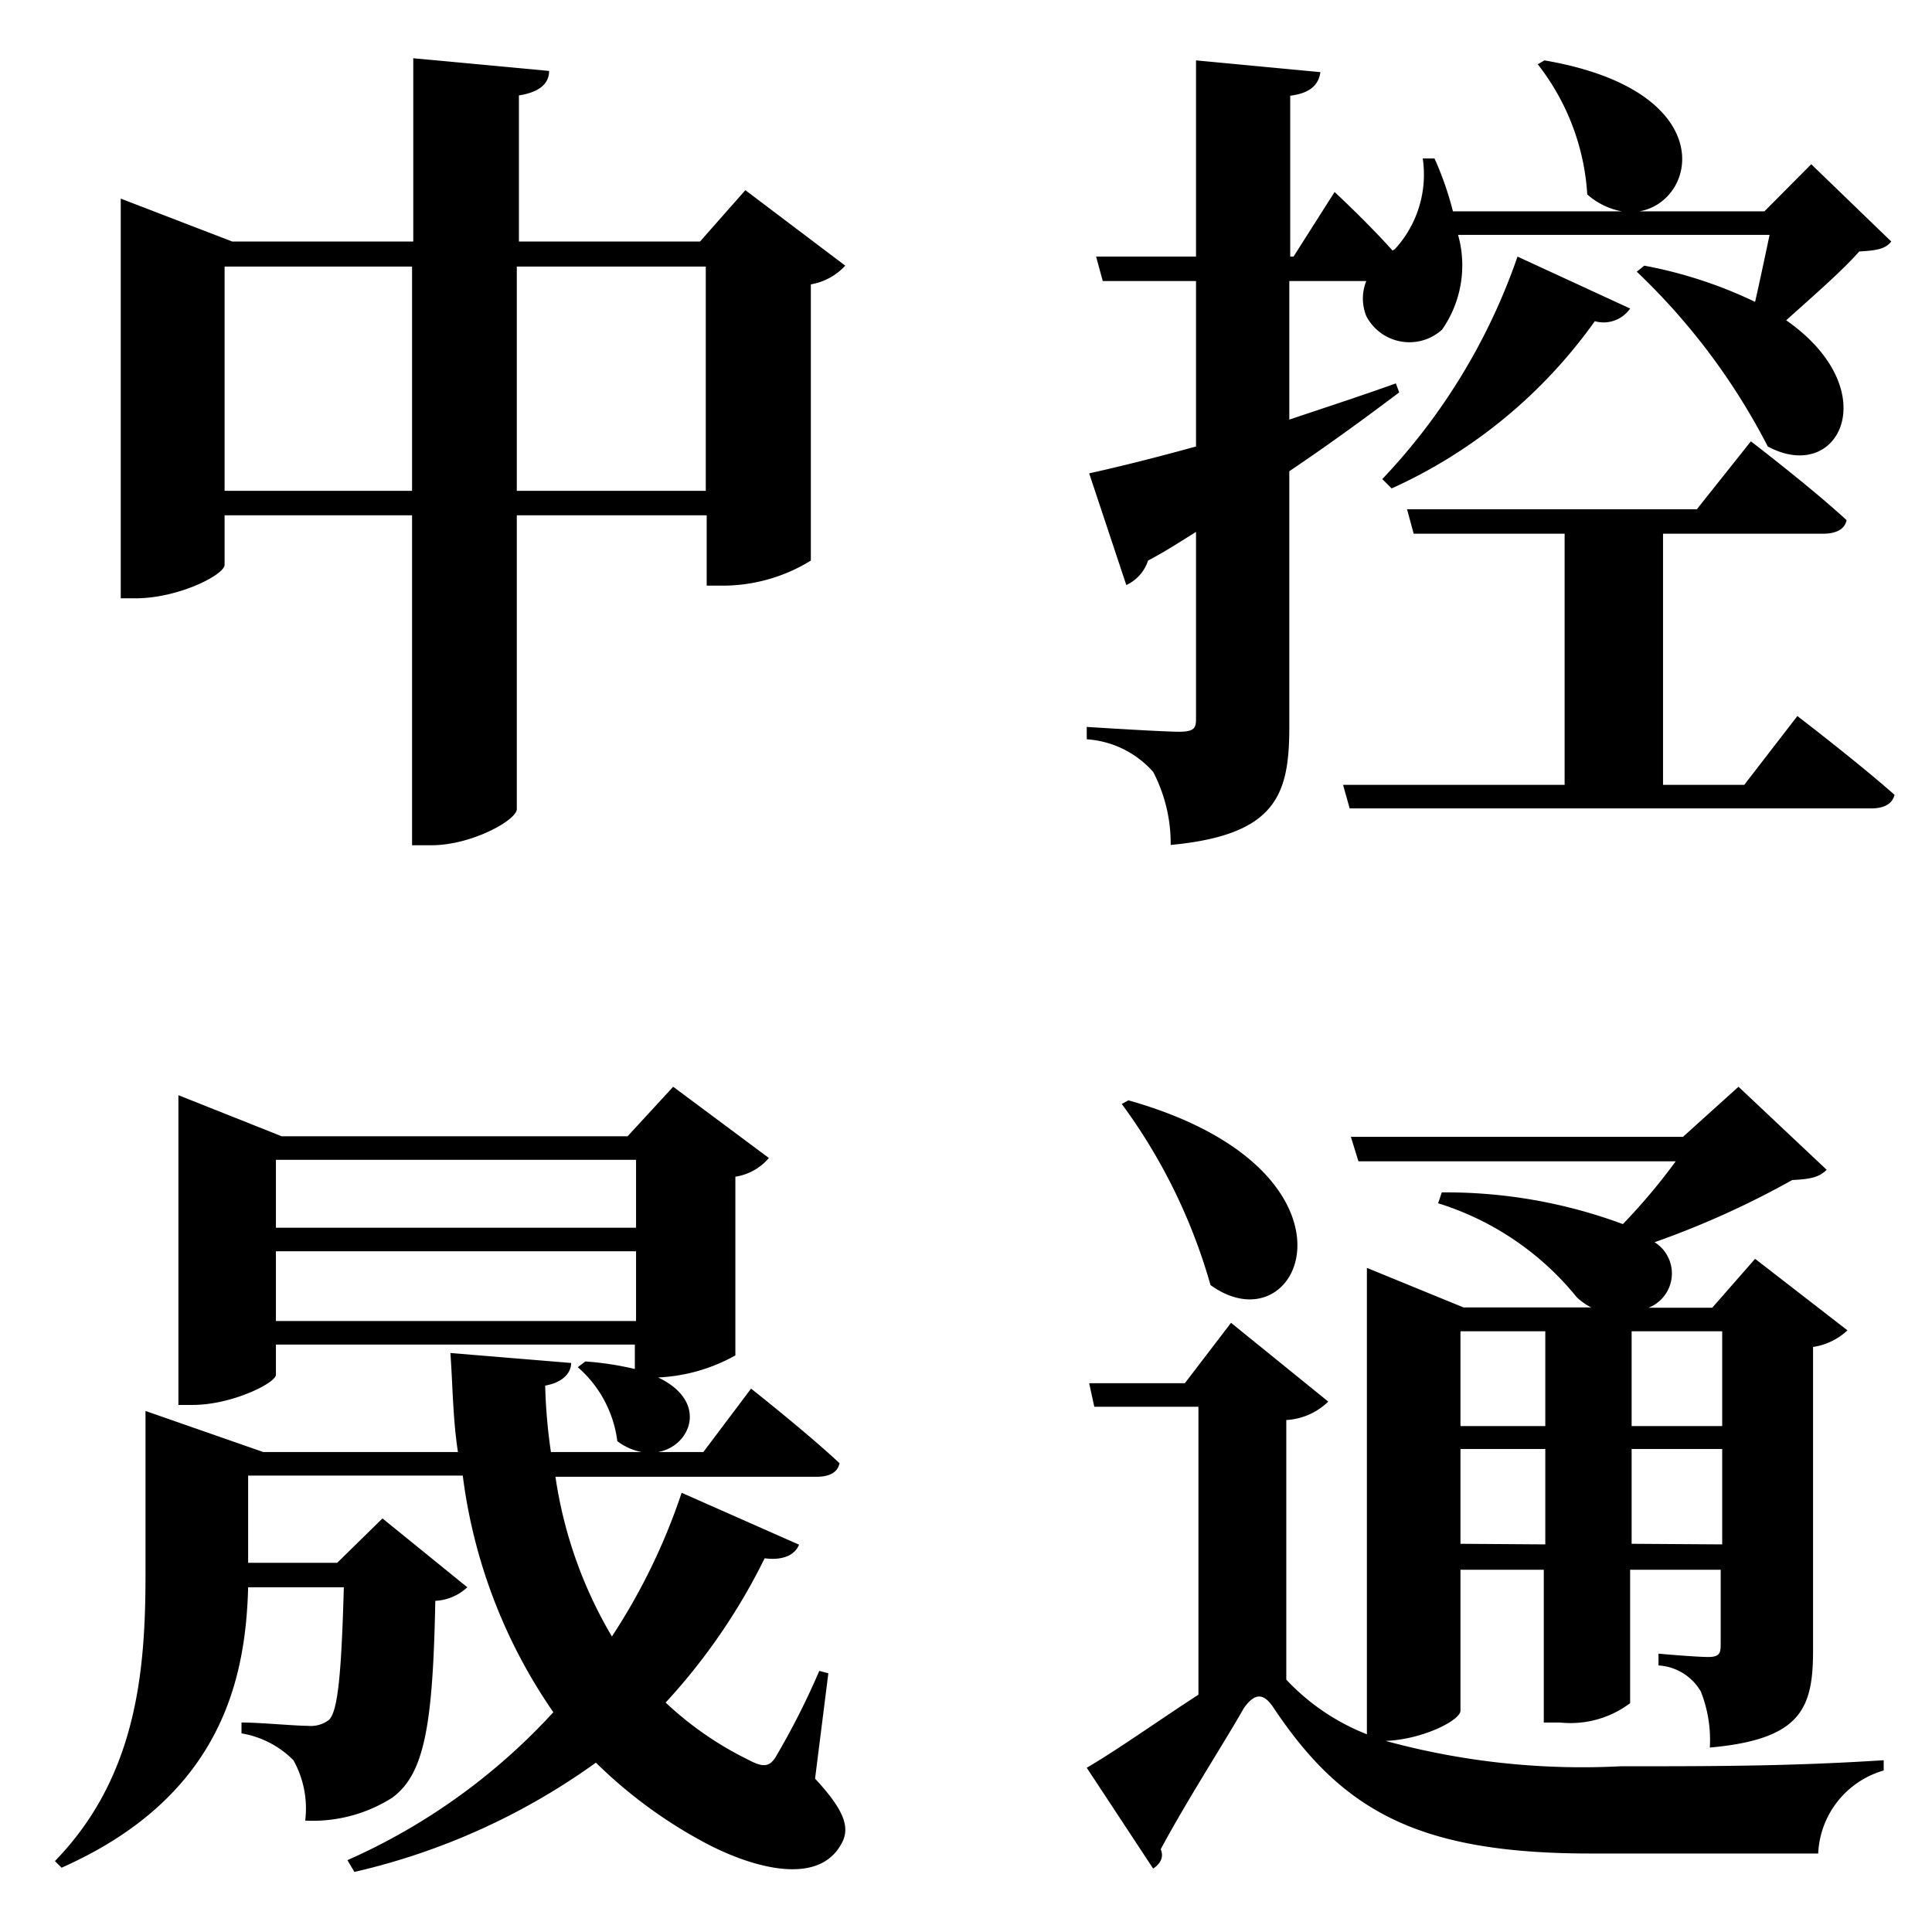 <svg id="图层_1" data-name="图层 1" xmlns="http://www.w3.org/2000/svg" viewBox="0 0 64 64"><path d="M28,8.8a2,2,0,0,1-1.14.62v9.15A5.56,5.56,0,0,1,24,19.4h-.59V17.07H17.12V26.8c0,.37-1.5,1.2-2.83,1.2h-.64V17.07H7.44v1.64c0,.33-1.53,1.11-2.95,1.11H4V6.58L7.69,8h6V1.93l4.5.42c0,.39-.28.7-1,.81V8h6L24.69,6.3ZM13.65,16.26V8.83H7.44v7.43Zm9.73,0V8.83H17.12v7.43Z"/><path d="M46.35,13c-1,.75-2.2,1.64-3.64,2.61v8.46c0,2.25-.42,3.59-3.93,3.92a5.13,5.13,0,0,0-.58-2.42A3.22,3.22,0,0,0,36,24.49v-.41s2.51.16,3.06.16.56-.16.56-.47V17.62c-.5.31-1,.64-1.59.95a1.35,1.35,0,0,1-.72.81l-1.23-3.7c.78-.17,2.06-.48,3.54-.89V9.31H36.53l-.22-.81h3.31V2l4.12.39c-.06.42-.34.7-1,.78V8.5h.11l1.36-2.14s1.08,1,1.92,1.94l.08-.05a3.65,3.65,0,0,0,.92-3h.39A10.53,10.53,0,0,1,48.13,7h5.59a2.37,2.37,0,0,1-1.14-.56,7.75,7.75,0,0,0-1.64-4.31L51.16,2C57,3,56.25,6.66,54.31,7h4.14L60,5.44,62.65,8c-.19.25-.5.3-1.06.33C61,9,60,9.86,59.17,10.61c3.31,2.31,1.76,5.46-.61,4.18A21.64,21.64,0,0,0,54.22,9l.25-.2A14.73,14.73,0,0,1,58.14,10c.17-.75.34-1.56.48-2.22H48.3a3.72,3.72,0,0,1-.53,3.14,1.61,1.61,0,0,1-2.51-.45,1.55,1.55,0,0,1,0-1.16H42.71V13.9c1.16-.39,2.36-.78,3.53-1.2ZM59.54,23.72s2,1.53,3.22,2.61c-.08.31-.36.45-.78.45H44.71L44.49,26h7.34V17.68h-5l-.22-.81h9.6L58,14.62s2,1.53,3.17,2.61c-.06.31-.36.45-.78.45H55.09V26h2.69ZM45.79,15.87A20.34,20.34,0,0,0,50.27,8.5L54,10.22a1.07,1.07,0,0,1-1.17.42,16.7,16.7,0,0,1-6.73,5.54Z"/><path d="M27,58.92c1.06,1.14,1.17,1.7.83,2.23-.8,1.33-2.95.69-4.39-.06a15.63,15.63,0,0,1-3.7-2.7,22.19,22.19,0,0,1-8,3.62l-.23-.39a20.5,20.5,0,0,0,6.82-4.9,17.65,17.65,0,0,1-3-7.84H8.22v2.89h2.95l1.5-1.47,2.81,2.28a1.67,1.67,0,0,1-1.06.45c-.08,4.14-.36,5.75-1.44,6.53a4.92,4.92,0,0,1-2.87.75,3.28,3.28,0,0,0-.39-2A3.16,3.16,0,0,0,8,57.42v-.36c.61,0,1.75.11,2.19.11a1,1,0,0,0,.7-.19c.31-.28.42-1.59.5-4.4H8.22c-.08,3-.86,6.93-6.18,9.29l-.22-.22c2.73-2.81,3-6.34,3-9.51v-5.4L8.72,48.1h6.45C15,47,15,45.93,14.92,44.82l4,.33c0,.31-.25.64-.86.75a18,18,0,0,0,.19,2.2h3a1.93,1.93,0,0,1-.8-.36,3.9,3.9,0,0,0-1.31-2.45l.25-.19a10.2,10.2,0,0,1,1.64.25v-.81H9.14v1c0,.27-1.45,1-2.76,1H5.91V36.28l3.42,1.36H20.79L22.3,36l3.17,2.36a1.82,1.82,0,0,1-1.11.62V44.9a5.77,5.77,0,0,1-2.56.73c1.69.8,1.08,2.28,0,2.47h1.5L24.88,46s1.84,1.45,2.93,2.47c-.06.31-.34.45-.76.45H18.4a14.48,14.48,0,0,0,1.87,5.29,20.41,20.41,0,0,0,2.31-4.76l3.89,1.72c-.14.34-.53.53-1.14.45a20.2,20.2,0,0,1-3.28,4.78,11.17,11.17,0,0,0,2.75,1.9c.47.25.7.25.92-.14a25,25,0,0,0,1.42-2.81l.3.08ZM9.14,38.42v2.25H21.07V38.42Zm11.93,5.34V41.45H9.14v2.31Z"/><path d="M48.38,56.67c0,.31-1.23.95-2.48,1a24.74,24.74,0,0,0,7.79.84c3.09,0,5.59,0,8.71-.2v.34a3,3,0,0,0-2.17,2.75H52.69C47,61.4,44.48,60,42.2,56.59c-.36-.56-.66-.48-1,0-.56,1-1.89,3.06-2.75,4.67.11.25,0,.47-.25.64L36,58.56c1.09-.64,2.53-1.67,3.7-2.42V46.6H36.25l-.17-.78h3.17l1.53-2L44,46.43a2.16,2.16,0,0,1-1.39.61v8.6a7.32,7.32,0,0,0,2.67,1.81V42l3.2,1.31h4.23a2,2,0,0,1-.48-.34,9.56,9.56,0,0,0-4.59-3.11l.12-.36a16.82,16.82,0,0,1,6,1.05,19.92,19.92,0,0,0,1.75-2.08H45l-.25-.81h11L57.59,36l2.92,2.75c-.25.25-.53.31-1.14.34a29.28,29.28,0,0,1-4.56,2.06,1.22,1.22,0,0,1-.2,2.17h2.11l1.42-1.62,3.06,2.37a2.14,2.14,0,0,1-1.14.55V54.67c0,1.92-.39,2.95-3.42,3.22a4.33,4.33,0,0,0-.3-1.86,1.74,1.74,0,0,0-1.4-.86v-.39s1.23.11,1.65.11.41-.17.41-.5V52h-3v4.42a3.29,3.29,0,0,1-2.33.64h-.53V52H48.38Zm-11-20.22c8.26,2.33,5.76,8.31,2.72,6.12a18.7,18.7,0,0,0-2.94-6Zm11,7.65v3.14h2.81V44.1Zm2.81,7.06V48H48.38v3.14Zm2.86-7.06v3.14h3V44.1Zm3,7.06V48h-3v3.14Z"/></svg>